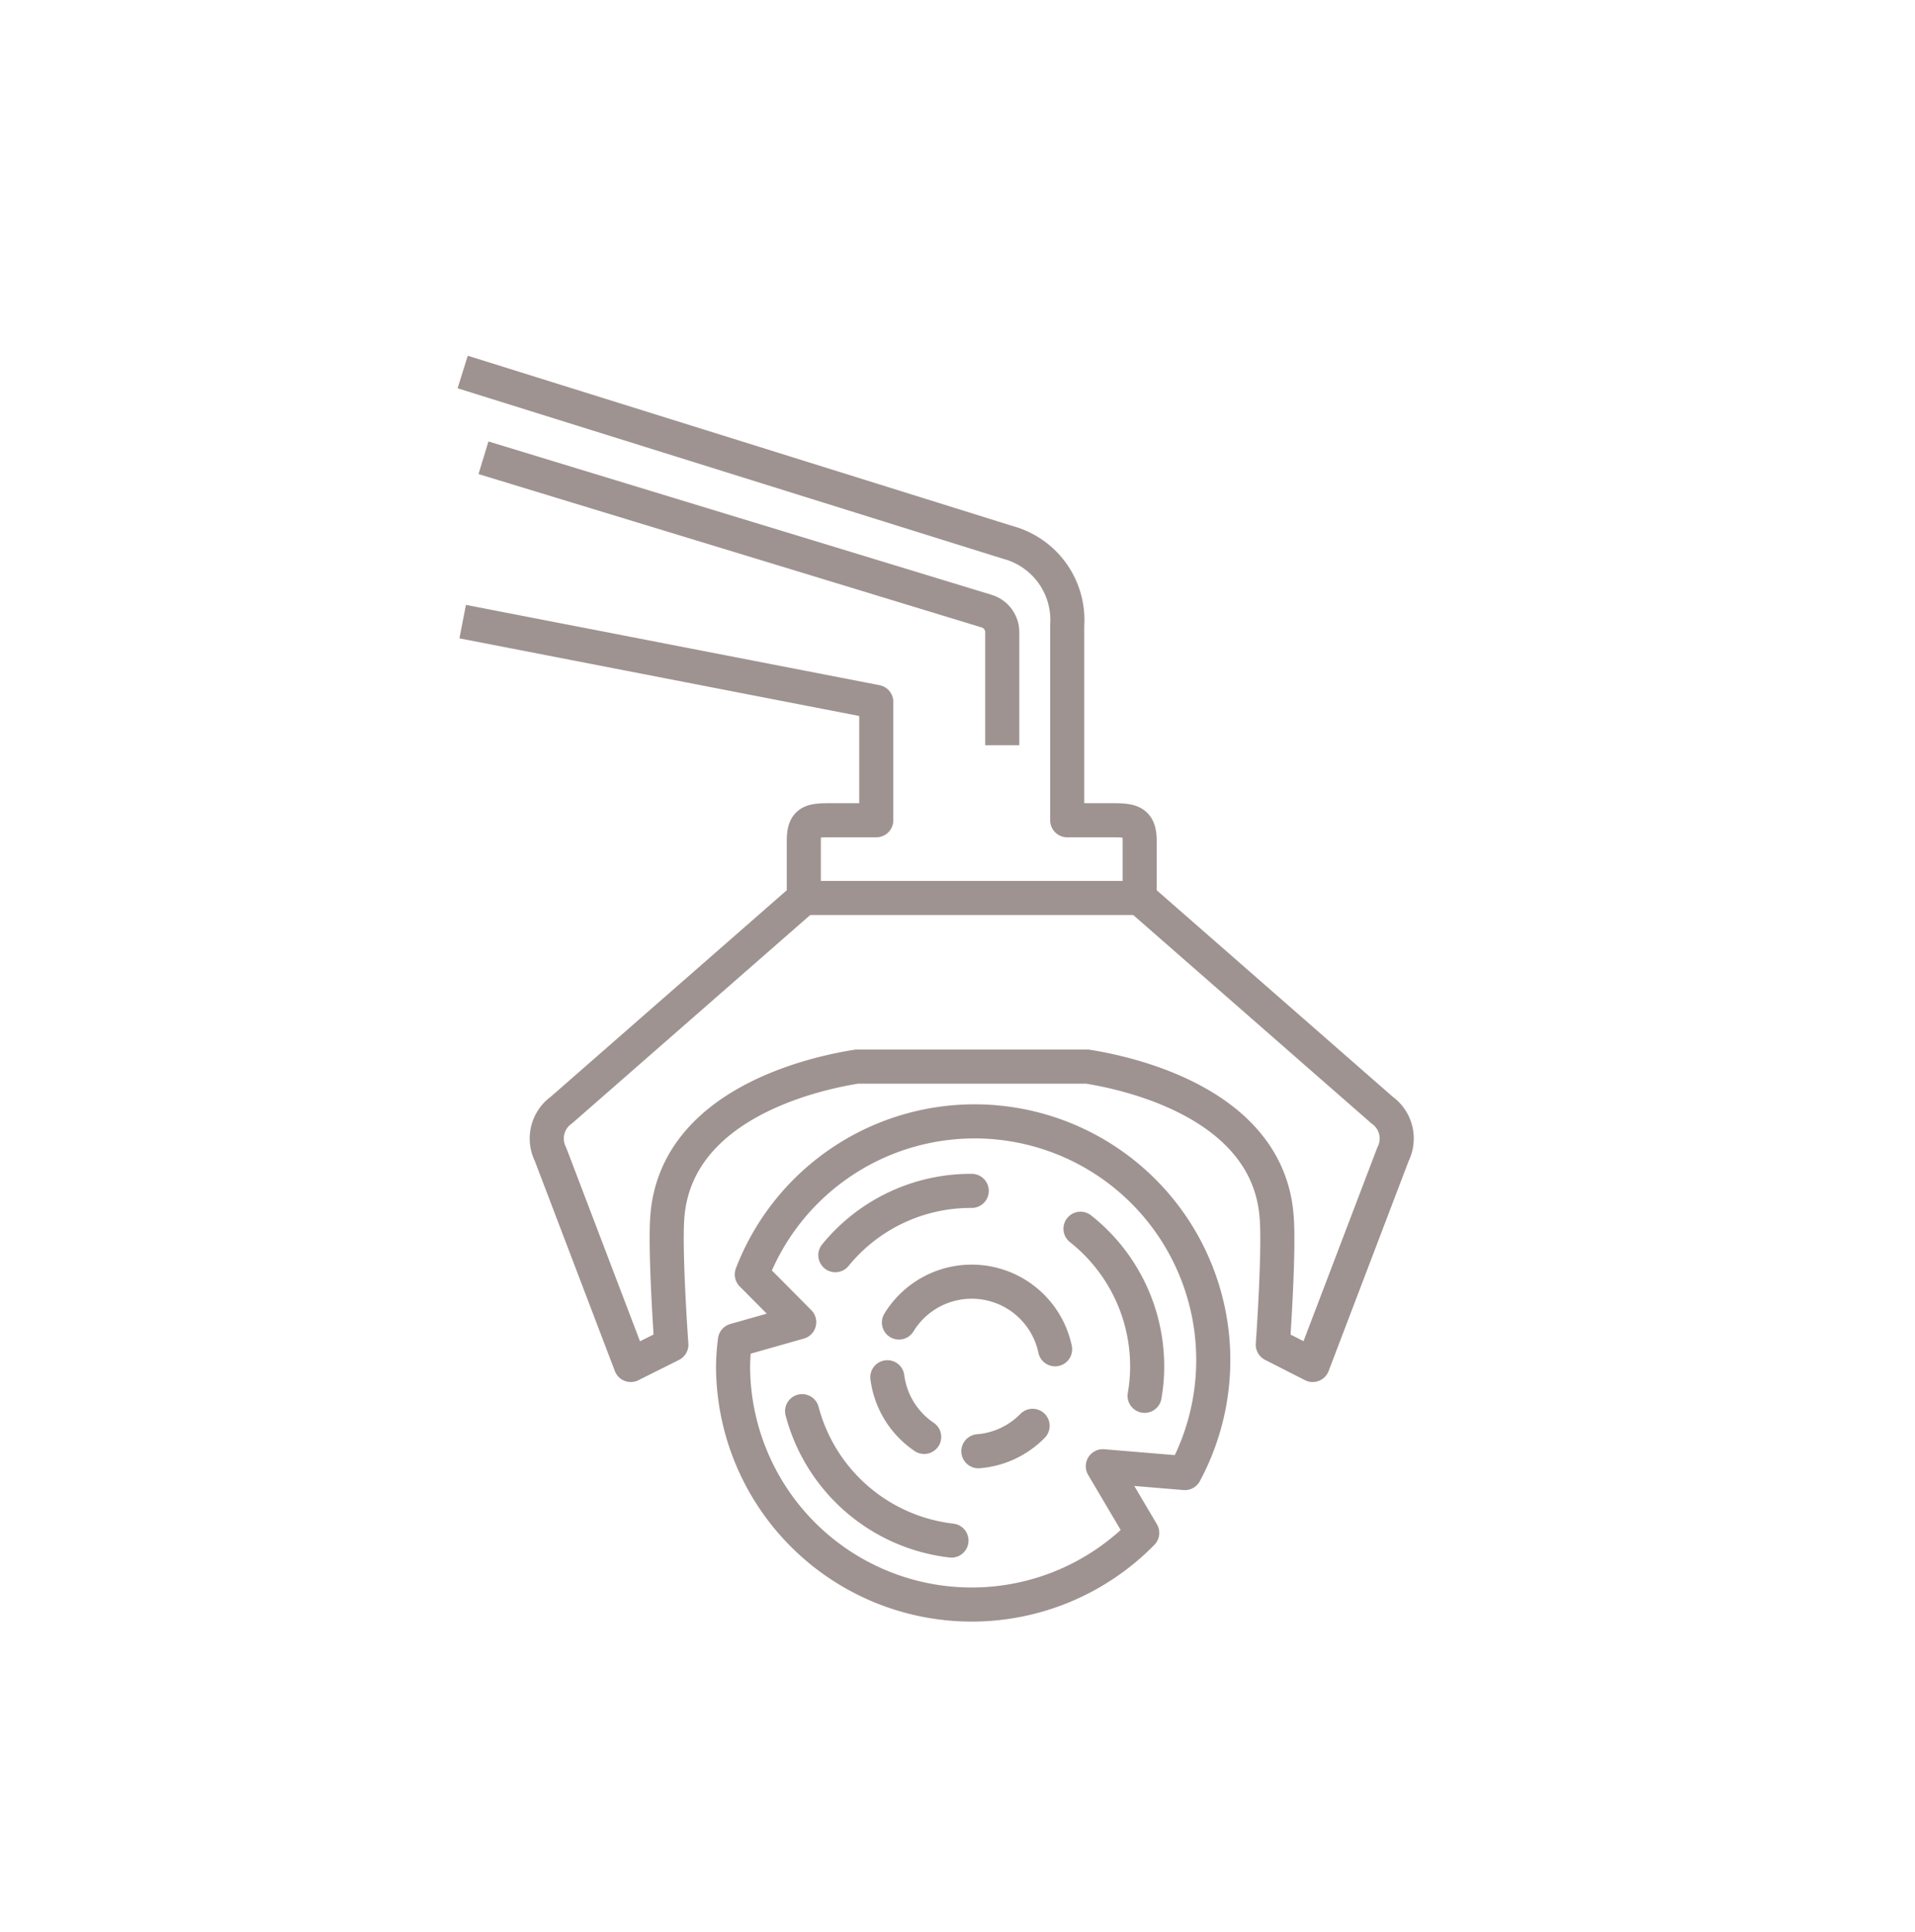 <svg id="Icons" xmlns="http://www.w3.org/2000/svg" viewBox="0 0 112.33 113.33"><defs><style>.cls-1,.cls-2{fill:none;stroke:#9e9391;stroke-linejoin:round;stroke-width:2px;}.cls-2{stroke-linecap:round;}</style></defs><path class="cls-1" d="M28.36,26.85l29.53,9a1.29,1.29,0,0,1,.9,1.22v6.64"/><path class="cls-1" d="M27.14,36.46,51.4,41.17v6.94H48.66c-1.12,0-1.51.09-1.51,1.22v3.34L32.93,65.11a2.05,2.05,0,0,0-.64,2.59L37,80.06l2.38-1.19s-.4-5.53-.23-7.57c.55-6.51,8.45-8.32,11.11-8.74H63.78c2.65.42,10.56,2.23,11.1,8.74.18,2-.22,7.57-.22,7.57L77,80.06,81.71,67.7a2.05,2.05,0,0,0-.64-2.59L66.85,52.67V49.33c0-1.13-.46-1.22-1.59-1.22H62.6V36.68a4.71,4.71,0,0,0-3.46-4.86l-32-10"/><path class="cls-1" d="M69.5,86.4A14,14,0,1,0,44.1,74.75l2.78,2.8-3.77,1.07A12.83,12.83,0,0,0,43,80.15a14,14,0,0,0,24,9.76L64.69,86Z"/><path class="cls-2" d="M57,69.85a10.24,10.24,0,0,0-8,3.77"/><path class="cls-2" d="M67.14,81.87a9.85,9.85,0,0,0,.15-1.73,10.28,10.28,0,0,0-3.91-8.07"/><path class="cls-2" d="M47.05,82.77a10.28,10.28,0,0,0,8.76,7.59"/><path class="cls-2" d="M61.89,79.14a5,5,0,0,0-9.16-1.57"/><path class="cls-2" d="M57.39,85.12a5,5,0,0,0,3.18-1.49"/><path class="cls-2" d="M52.05,80.78a5,5,0,0,0,2.16,3.5"/><line class="cls-1" x1="47.15" y1="52.67" x2="66.85" y2="52.67"/></svg>